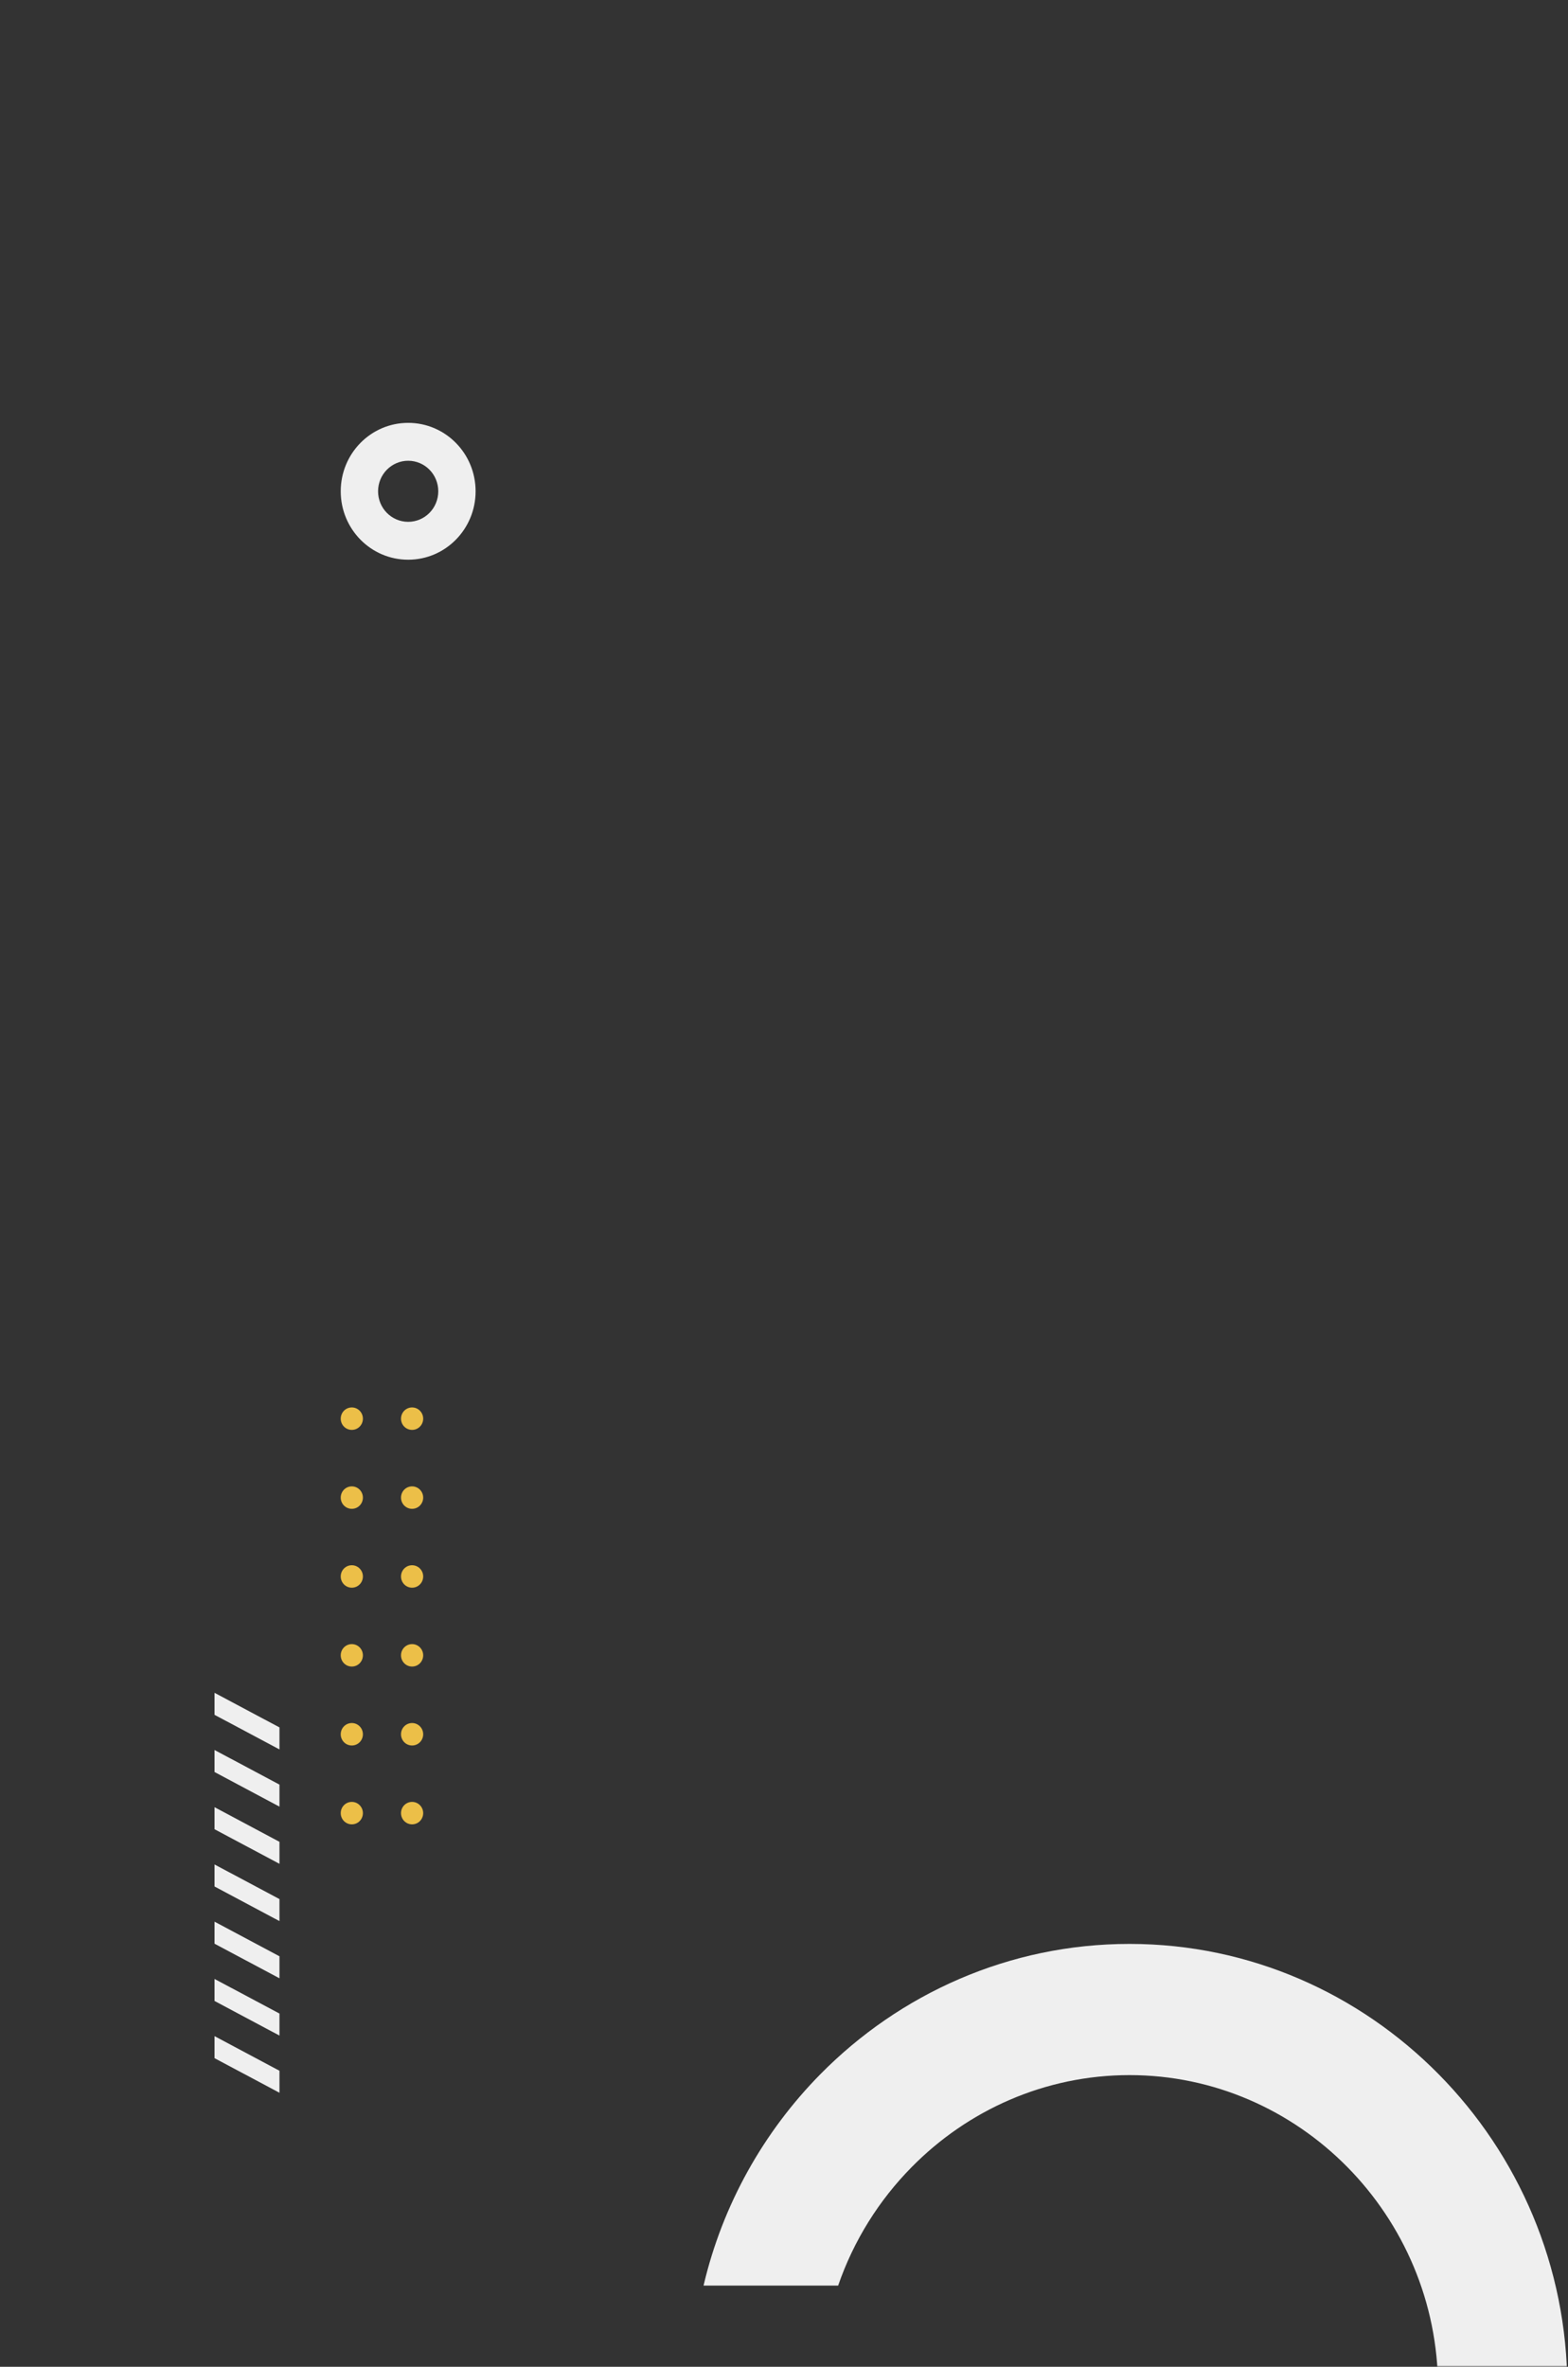 <svg width="497" height="750" viewBox="0 0 497 750" fill="none" xmlns="http://www.w3.org/2000/svg">
<rect x="0" y="0" width="497" height="750" fill="#333333" stroke="none"/>
<mask id="mask0_1779_163" style="mask-type:alpha" maskUnits="userSpaceOnUse" x="0" y="0" width="497" height="750">
<path d="M497 0H0V750H497V0Z" fill="white"/>
</mask>
<g mask="url(#mask0_1779_163)">
<path fill-rule="evenodd" clip-rule="evenodd" d="M358.003 616C319.832 616 285.129 631.815 259.992 657.327C242.108 675.475 229.029 698.54 223 724.28H265.659C270.577 710 278.624 697.2 288.983 686.713C306.708 668.723 331.165 657.576 358.025 657.576C384.885 657.576 409.343 668.746 427.068 686.713C444.793 704.7 455.809 729.49 455.809 756.72V786.09H496.791V756.72C496.791 718 481.196 682.816 456.036 657.327C430.899 631.837 396.196 616 358.025 616H358.003Z" fill="#EFEFEF"/>
<path fill-rule="evenodd" clip-rule="evenodd" d="M88.581 656.194V663.173L68 652.207V645.228L88.581 656.194ZM88.581 638.069V645.047L68 634.081V627.103L88.581 638.069ZM88.581 619.92V626.899L68 615.933V608.954L88.581 619.92ZM88.581 601.795V608.773L68 597.807V590.828L88.581 601.795ZM88.581 583.646V590.625L68 579.659V572.68L88.581 583.646ZM88.581 565.52V572.499L68 561.533V554.554L88.581 565.52ZM88.581 547.395V554.373L68 543.407V536.429L88.581 547.395Z" fill="#EFEFEF"/>
<path fill-rule="evenodd" clip-rule="evenodd" d="M129.375 134C141.184 134 150.749 143.697 150.749 155.683C150.749 167.669 141.184 177.366 129.375 177.366C117.565 177.366 108 167.669 108 155.683C108 143.697 117.565 134 129.375 134ZM129.375 146.008C124.116 146.008 119.832 150.336 119.832 155.683C119.832 161.03 124.093 165.357 129.375 165.357C134.656 165.357 138.917 161.03 138.917 155.683C138.917 150.336 134.656 146.008 129.375 146.008Z" fill="#EFEFEF"/>
<path fill-rule="evenodd" clip-rule="evenodd" d="M130.621 570.999C132.548 570.999 134.135 572.585 134.135 574.557C134.135 576.528 132.571 578.114 130.621 578.114C128.672 578.114 127.108 576.528 127.108 574.557C127.108 572.585 128.672 570.999 130.621 570.999ZM111.513 570.999C113.44 570.999 115.027 572.585 115.027 574.557C115.027 576.528 113.463 578.114 111.513 578.114C109.564 578.114 108 576.528 108 574.557C108 572.585 109.564 570.999 111.513 570.999ZM111.513 546.009C113.44 546.009 115.027 547.595 115.027 549.566C115.027 551.537 113.463 553.123 111.513 553.123C109.564 553.123 108 551.537 108 549.566C108 547.595 109.564 546.009 111.513 546.009ZM111.513 520.995C113.44 520.995 115.027 522.581 115.027 524.552C115.027 526.523 113.463 528.109 111.513 528.109C109.564 528.109 108 526.523 108 524.552C108 522.581 109.564 520.995 111.513 520.995ZM111.513 496.004C113.44 496.004 115.027 497.59 115.027 499.561C115.027 501.533 113.463 503.119 111.513 503.119C109.564 503.119 108 501.533 108 499.561C108 497.59 109.564 496.004 111.513 496.004ZM111.513 471.013C113.44 471.013 115.027 472.599 115.027 474.571C115.027 476.542 113.463 478.128 111.513 478.128C109.564 478.128 108 476.542 108 474.571C108 472.599 109.564 471.013 111.513 471.013ZM130.621 546.009C132.548 546.009 134.135 547.595 134.135 549.566C134.135 551.537 132.571 553.123 130.621 553.123C128.672 553.123 127.108 551.537 127.108 549.566C127.108 547.595 128.672 546.009 130.621 546.009ZM130.621 520.995C132.548 520.995 134.135 522.581 134.135 524.552C134.135 526.523 132.571 528.109 130.621 528.109C128.672 528.109 127.108 526.523 127.108 524.552C127.108 522.581 128.672 520.995 130.621 520.995ZM130.621 496.004C132.548 496.004 134.135 497.59 134.135 499.561C134.135 501.533 132.571 503.119 130.621 503.119C128.672 503.119 127.108 501.533 127.108 499.561C127.108 497.59 128.672 496.004 130.621 496.004ZM130.621 471.013C132.548 471.013 134.135 472.599 134.135 474.571C134.135 476.542 132.571 478.128 130.621 478.128C128.672 478.128 127.108 476.542 127.108 474.571C127.108 472.599 128.672 471.013 130.621 471.013ZM130.621 446C132.548 446 134.135 447.586 134.135 449.557C134.135 451.528 132.571 453.114 130.621 453.114C128.672 453.114 127.108 451.528 127.108 449.557C127.108 447.586 128.672 446 130.621 446ZM111.513 446C113.44 446 115.027 447.586 115.027 449.557C115.027 451.528 113.463 453.114 111.513 453.114C109.564 453.114 108 451.528 108 449.557C108 447.586 109.564 446 111.513 446Z" fill="#ECBF48"/>
</g>
</svg>